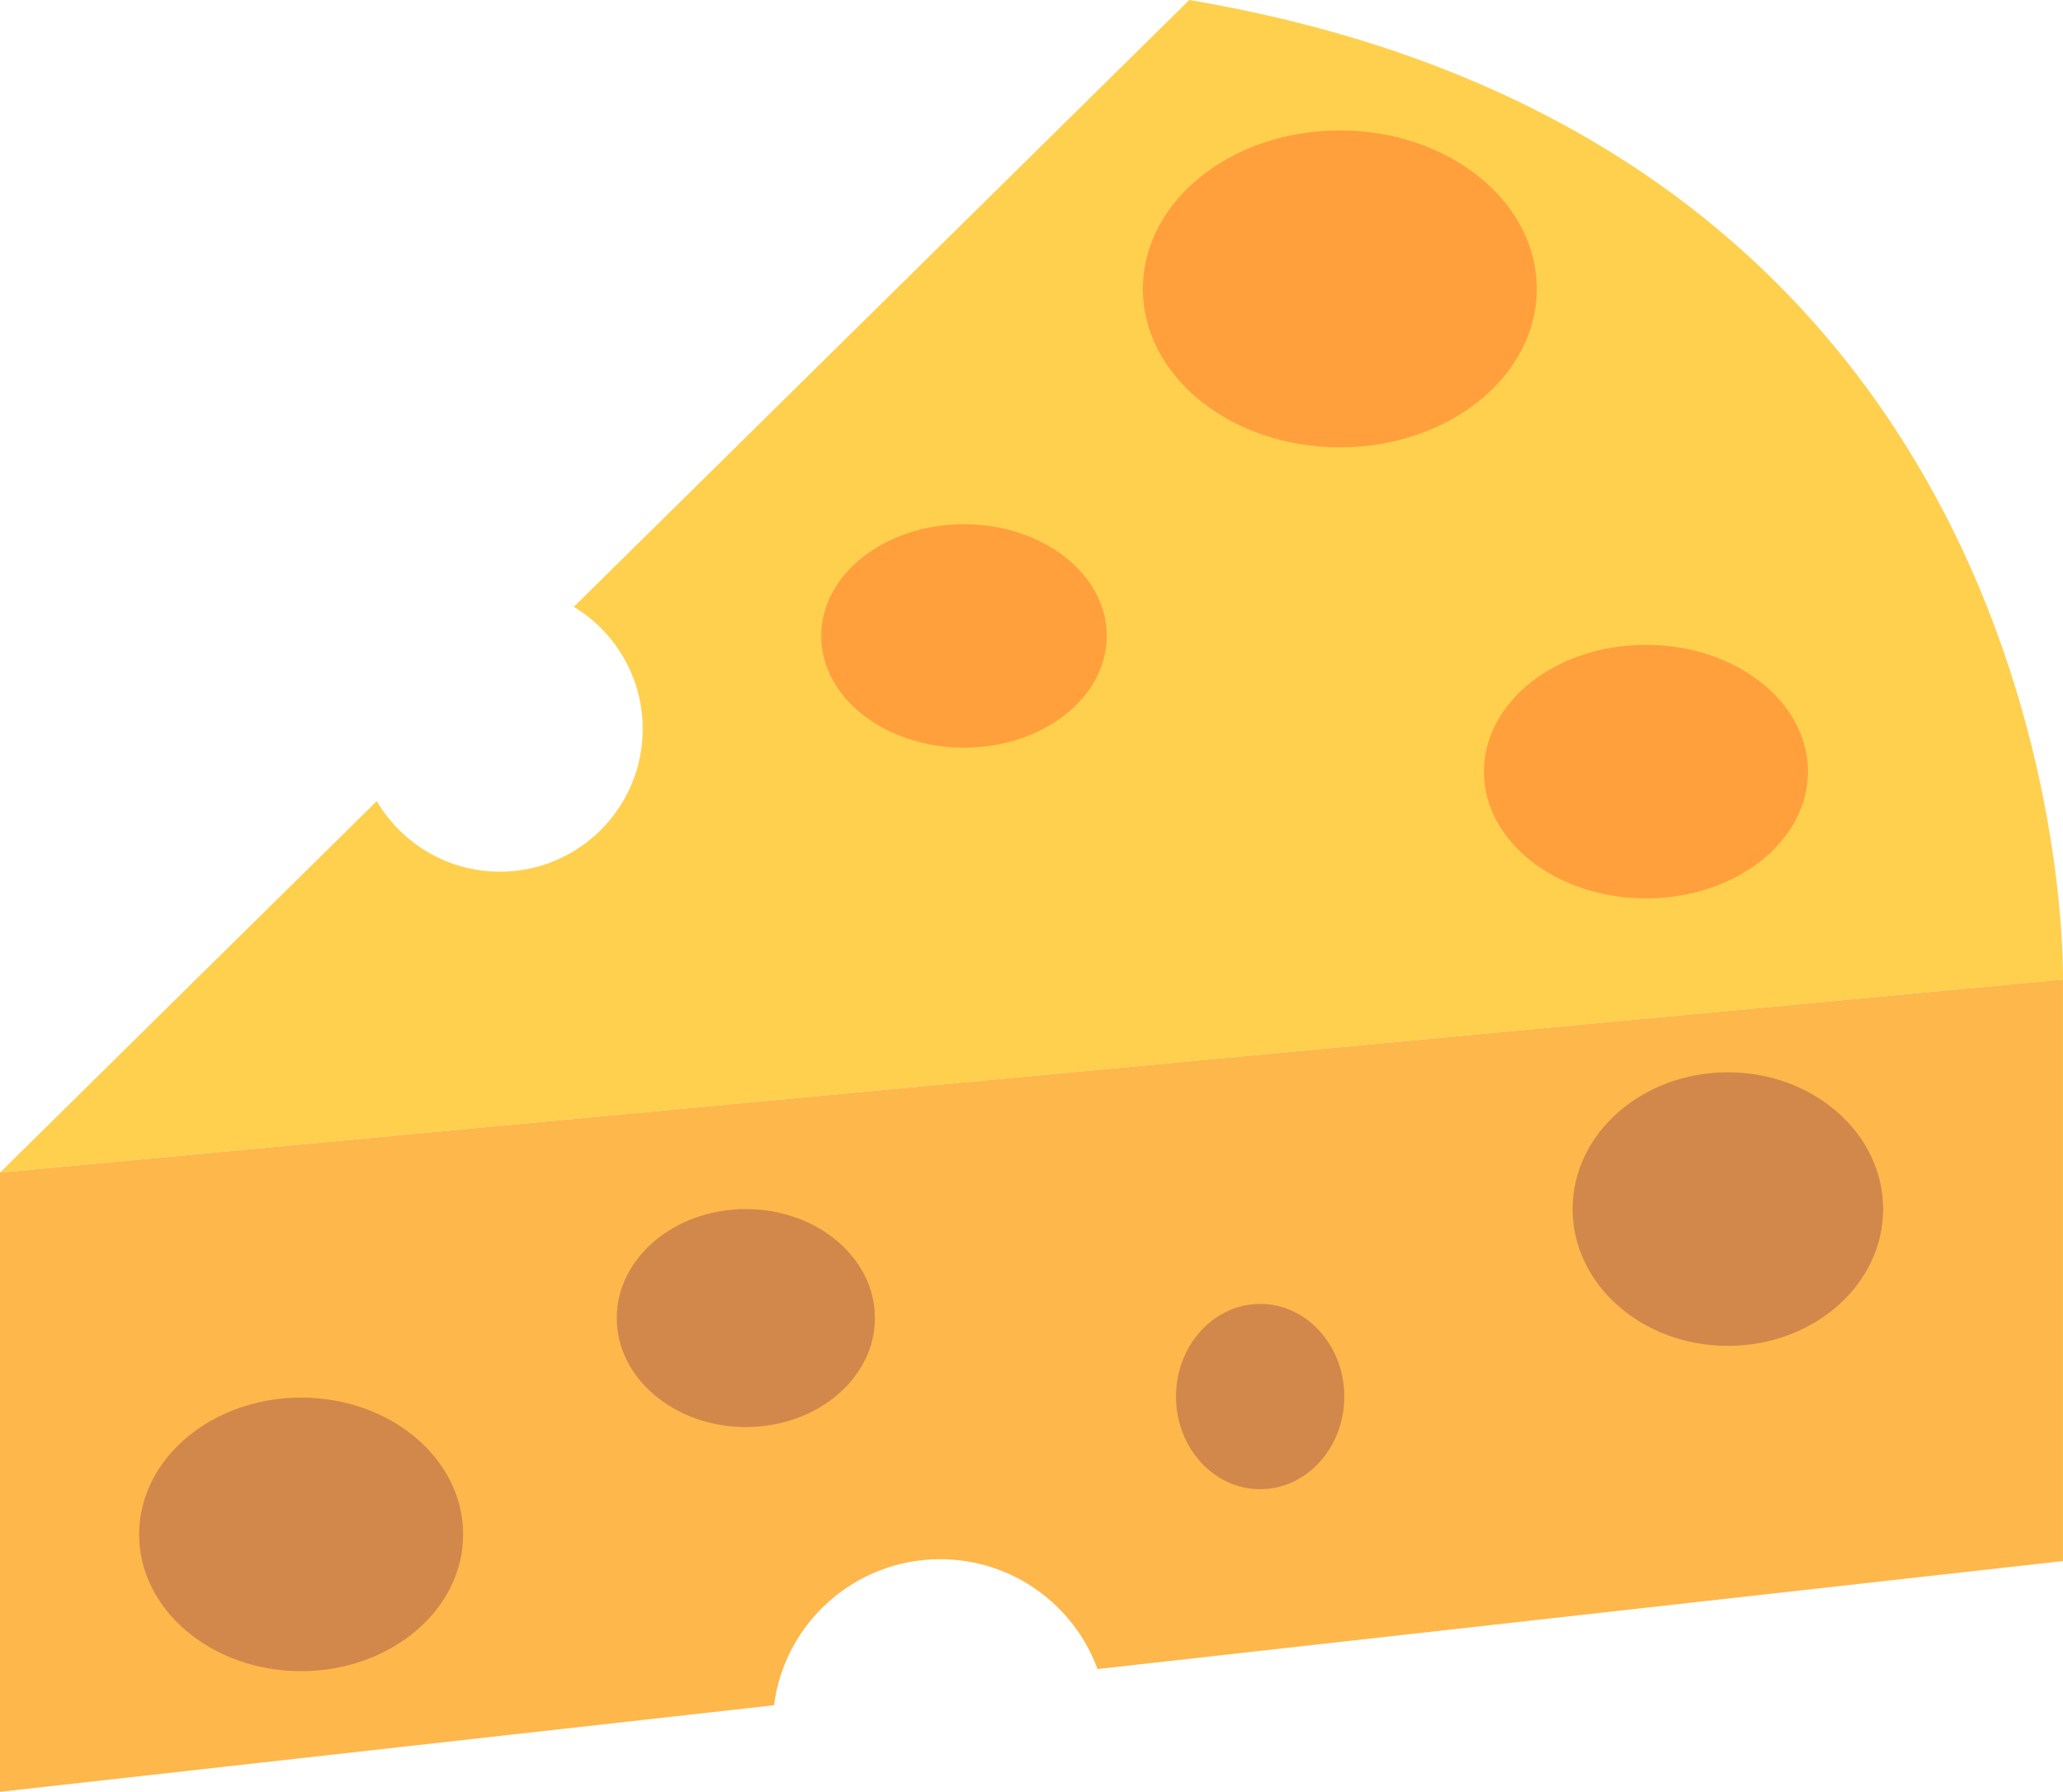 <?xml version="1.0" encoding="UTF-8"?>
<svg id="Layer_1" data-name="Layer 1" xmlns="http://www.w3.org/2000/svg" viewBox="0 0 1752.03 1522">
  <defs>
    <style>
      .cls-1 {
        fill: #ffd04e;
      }

      .cls-2 {
        fill: #feb74b;
      }

      .cls-3 {
        fill: #ffa03c;
      }

      .cls-4 {
        fill: #d2884b;
      }
    </style>
  </defs>
  <path class="cls-1" d="M1010,0L487.3,515.46c35.07,21.24,58.51,59.76,58.51,103.75,0,66.94-54.27,121.21-121.21,121.21-44.6,0-83.56-24.09-104.61-59.97L0,996l1752-164S1768,128,1010,0Z"/>
  <path class="cls-2" d="M0,996v526l657.36-73.54c8.95-69.96,68.72-124.04,141.11-124.04,61.37,0,113.66,38.85,133.62,93.3l819.91-91.73v-494L0,996Z"/>
  <ellipse class="cls-4" cx="633.41" cy="1119.59" rx="109.62" ry="92.57"/>
  <ellipse class="cls-4" cx="255.74" cy="1303.33" rx="137.58" ry="116.18"/>
  <ellipse class="cls-4" cx="1467.42" cy="1027.02" rx="131.86" ry="116.18"/>
  <ellipse class="cls-3" cx="1397.84" cy="655.41" rx="137.58" ry="107.69"/>
  <ellipse class="cls-3" cx="818.68" cy="540.17" rx="121.26" ry="94.92"/>
  <ellipse class="cls-4" cx="1070.2" cy="1186.27" rx="71.46" ry="78.68"/>
  <ellipse class="cls-3" cx="1137.86" cy="245.38" rx="167.28" ry="134.6"/>
</svg>